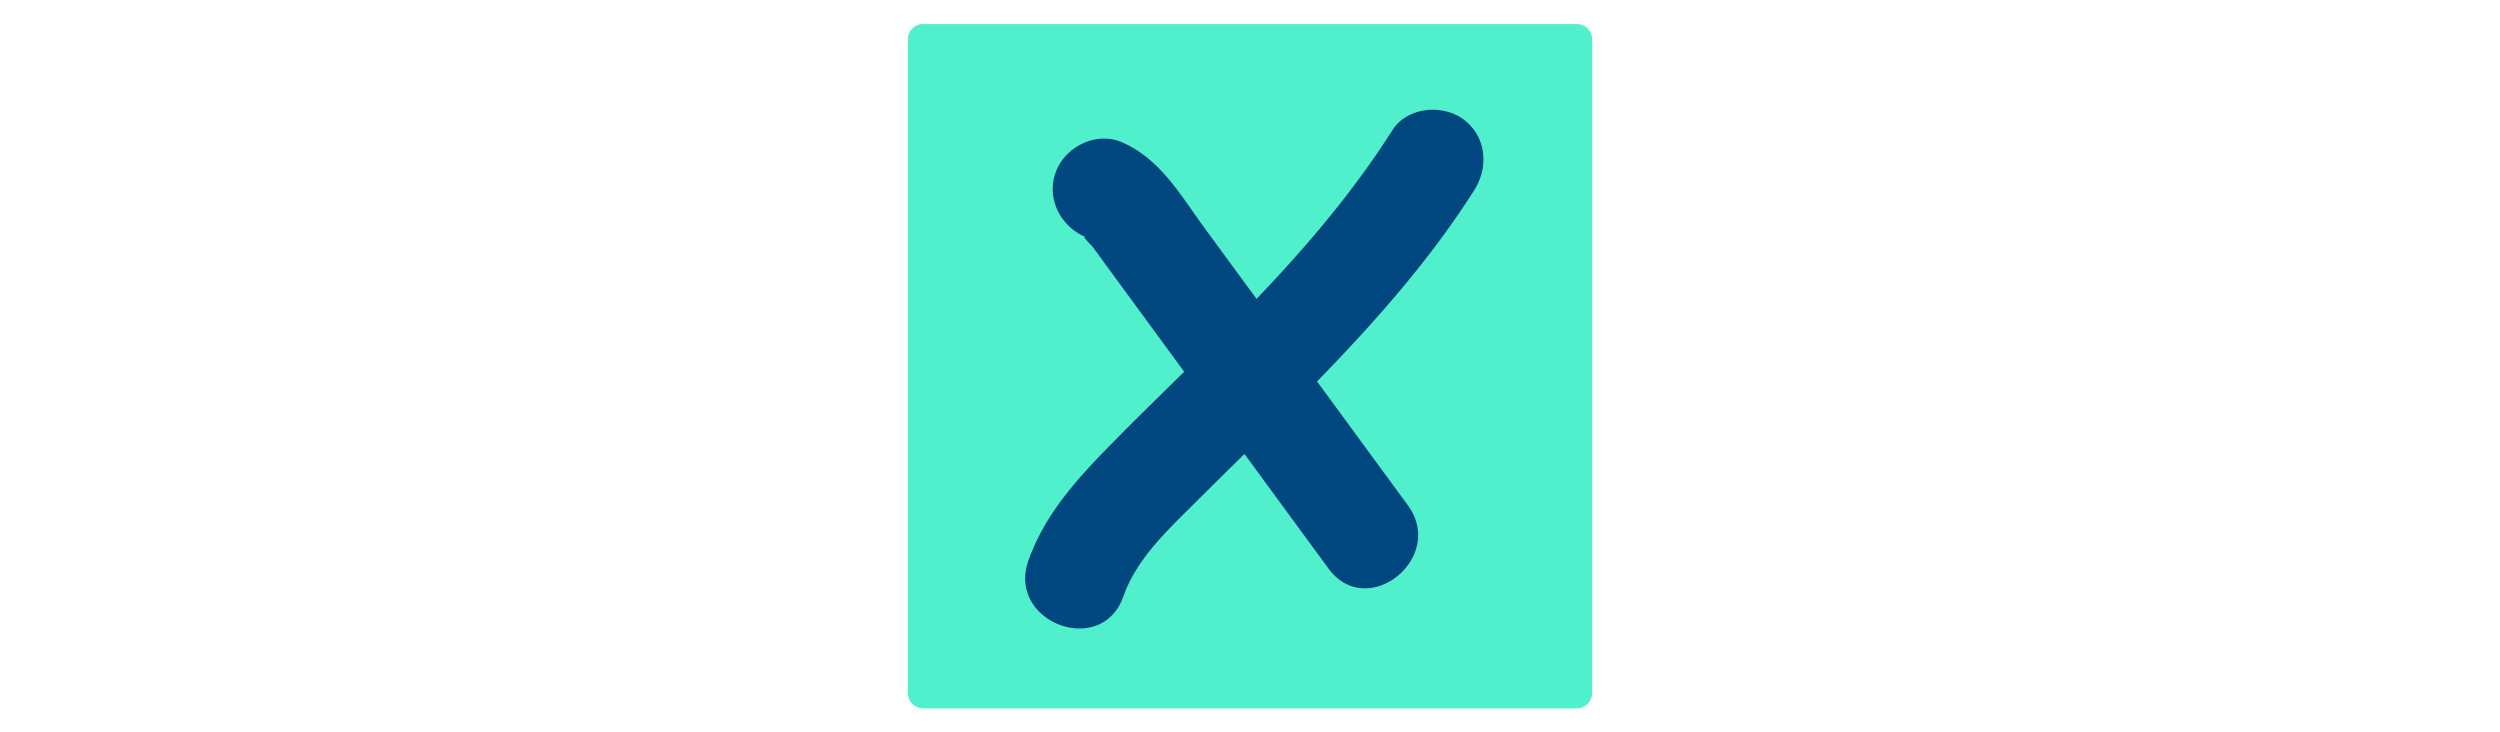 <svg id="th_fir_u1F5F5-ballottboxwithscriptx" width="100%" height="100%" xmlns="http://www.w3.org/2000/svg" version="1.1" xmlns:xlink="http://www.w3.org/1999/xlink" xmlns:svgjs="http://svgjs.com/svgjs" preserveAspectRatio="xMidYMid meet" viewBox="0 0 512 512" style="height:150px" data-uid="fir_u1F5F5-ballottboxwithscriptx" data-keyword="u1F5F5-ballottboxwithscriptx" data-complex="true" data-coll="fir" data-c="{&quot;ffd469&quot;:[&quot;fir_u1F5F5-ballottboxwithscriptx_l_0&quot;],&quot;ff473e&quot;:[&quot;fir_u1F5F5-ballottboxwithscriptx_l_1&quot;]}" data-colors="[&quot;#ffd469&quot;,&quot;#ff473e&quot;]"><defs id="SvgjsDefs13480"></defs><path id="fir_u1F5F5-ballottboxwithscriptx_l_0" d="M484.496 16.807H27.504C21.596 16.807 16.807 21.596 16.807 27.504V484.497C16.807 490.405 21.596 495.194 27.504 495.194H484.497C490.405 495.194 495.194 490.405 495.194 484.497V27.504C495.193 21.596 490.404 16.807 484.496 16.807Z " data-color-original="#ffd469" fill="#51f0cd" class="ffd469"></path><path id="fir_u1F5F5-ballottboxwithscriptx_l_1" d="M366.341 353.205L302.877 266.646C343.247 225.188 381.731 181.85 412.82 132.848C423.084 116.67 421.218 95.092 405.014 83.299C390.255 72.557 365.78 74.846 355.465 91.105C328.278 133.957 295.497 172.403 260.572 208.945L224.425 159.644C207.797 136.965 193.056 110.622 166.046 99.271C148.382 91.848 126.924 102.533 120.342 119.97C113.352 138.487 123.324 158.228 141.042 165.674C137.719 164.278 145.618 172.072 145.824 172.343C149.191 176.792 152.426 181.348 155.725 185.847L178.828 217.357A1564237 1564237 0 0 1 209.974 259.838C193.679 275.864 177.348 291.853 161.292 308.119C136.728 333.005 112.974 358.327 101.077 391.937C85.88 434.871 152.19 460.14 167.48 416.942C176.789 390.643 197.886 371.147 217.215 351.846C228.794 340.284 240.472 328.822 252.14 317.349L310.842 397.413C337.897 434.317 393.275 389.941 366.341 353.205Z " data-color-original="#ff473e" fill="#00467f" class="ff473e"></path></svg>